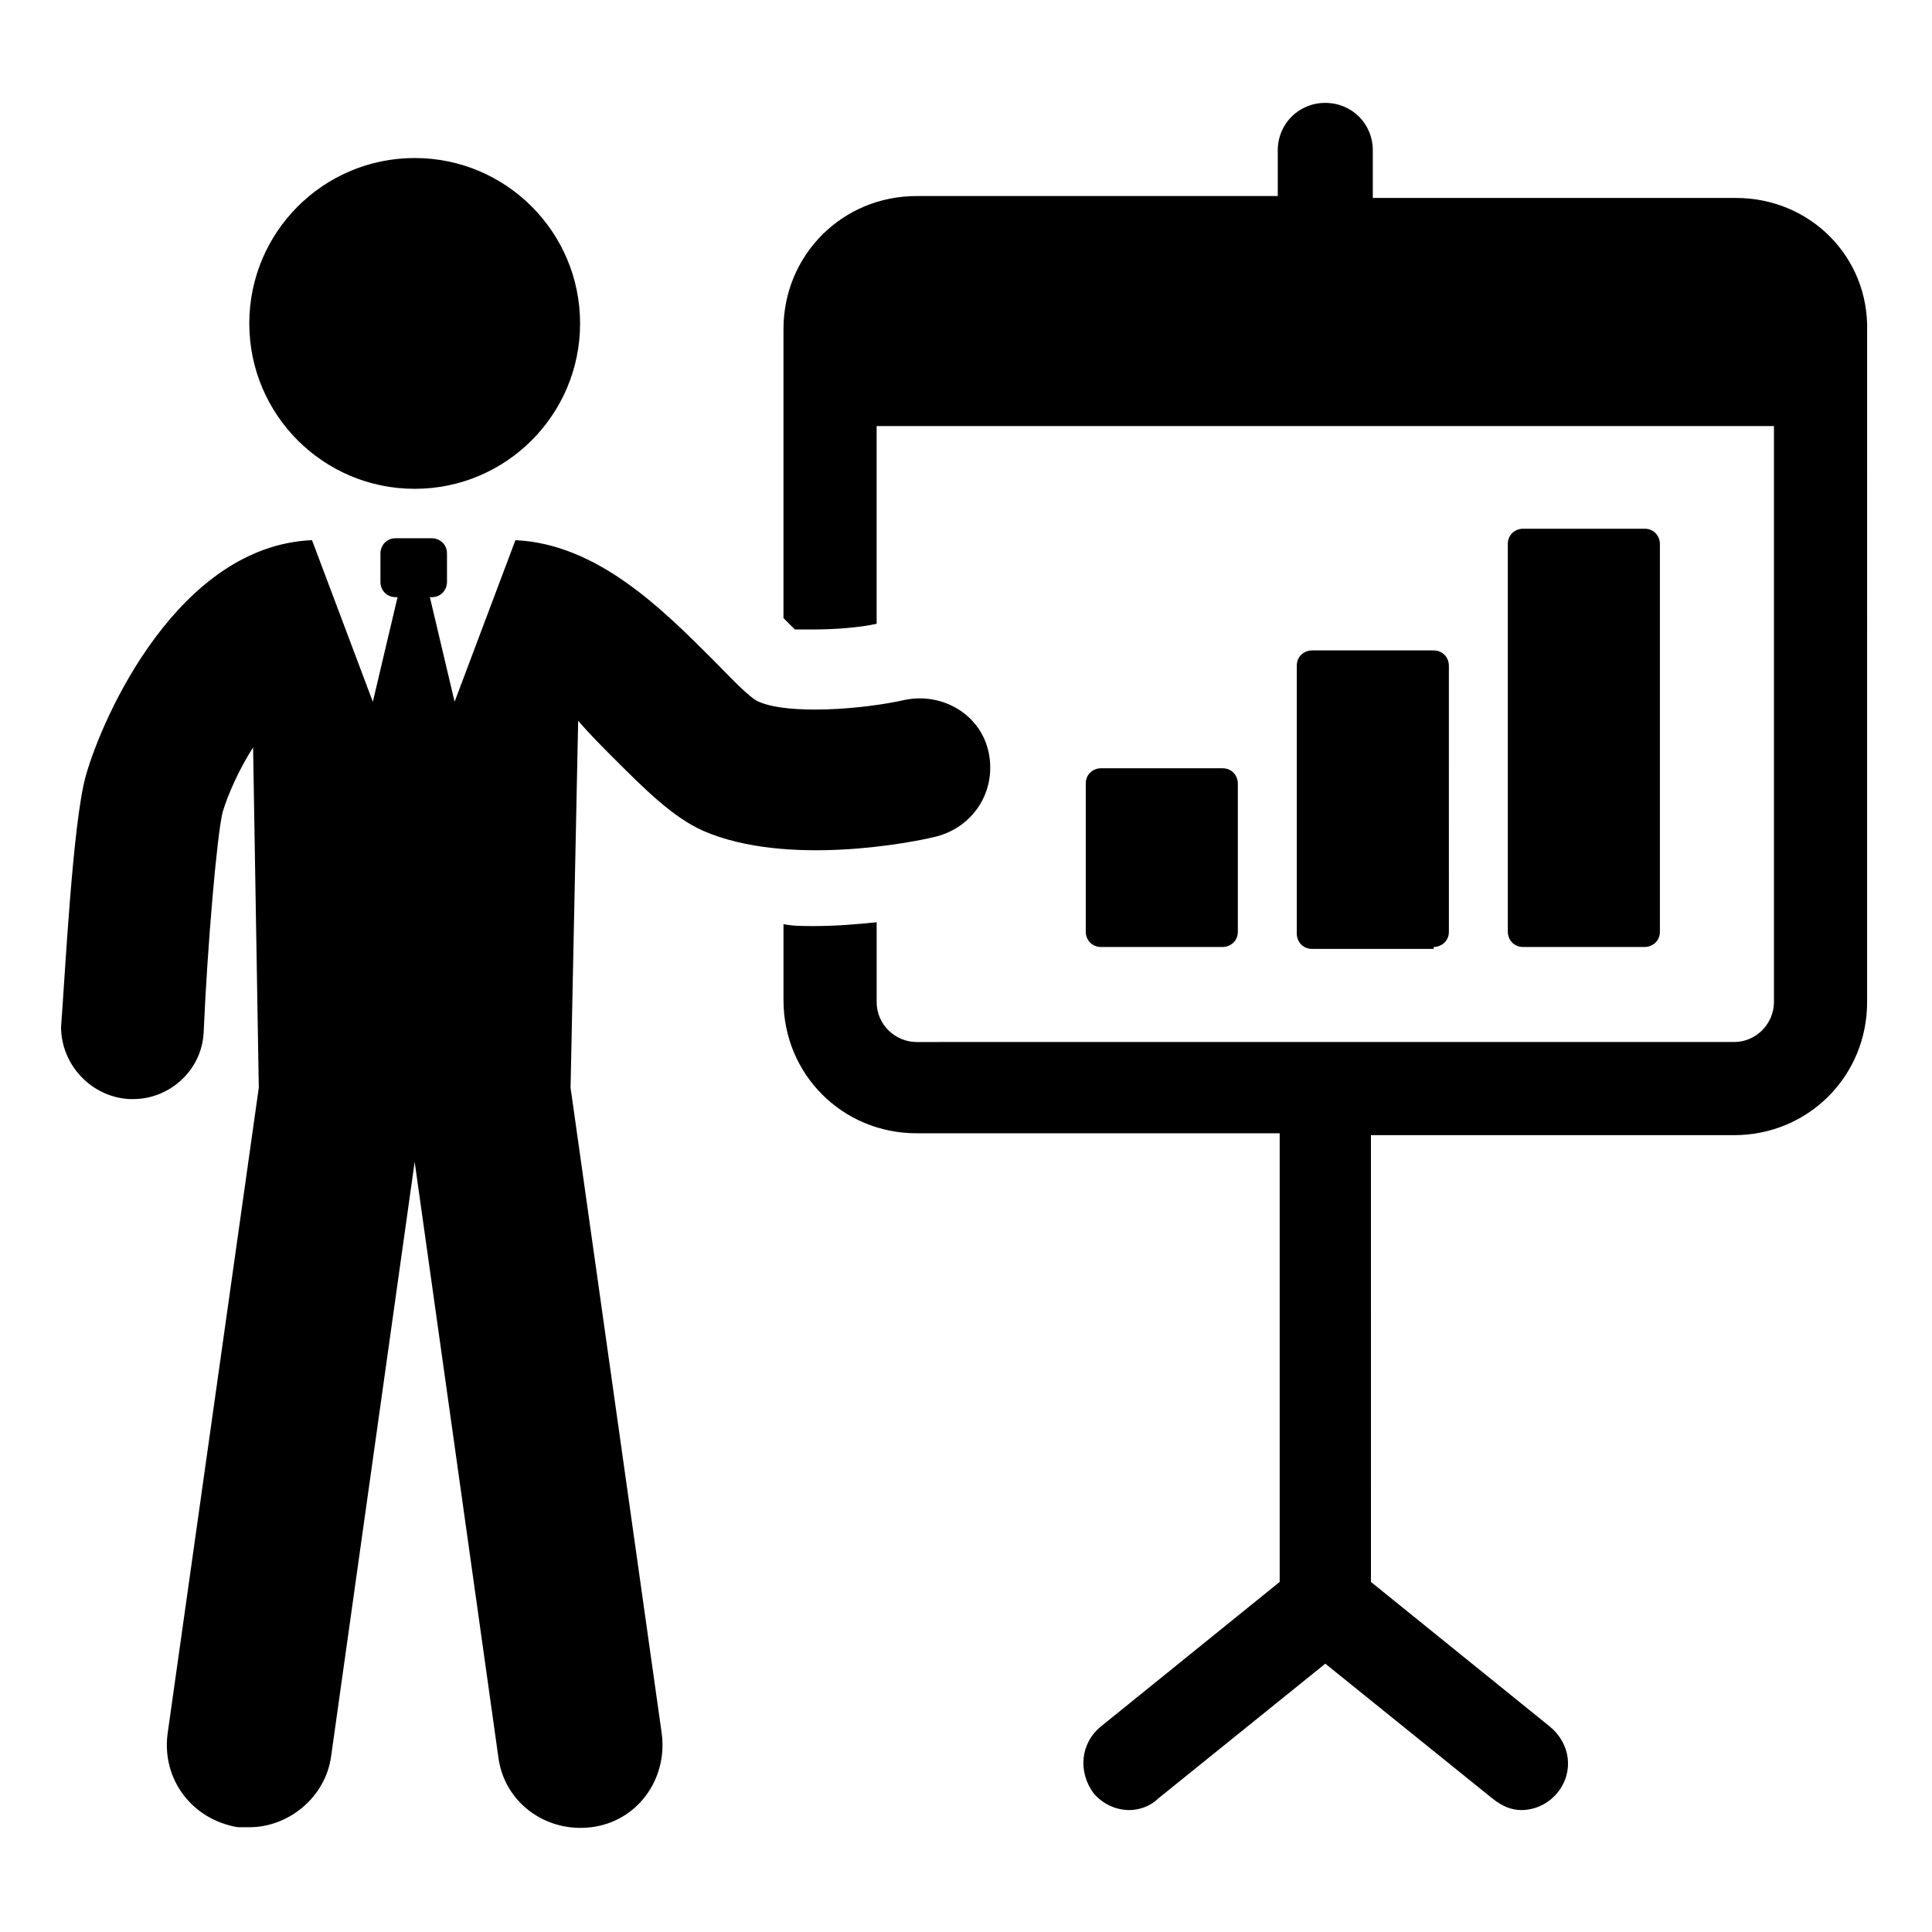 <?xml version="1.0" encoding="UTF-8"?>
<!-- Uploaded to: SVG Repo, www.svgrepo.com, Generator: SVG Repo Mixer Tools -->
<svg fill="#000000" width="800px" height="800px" version="1.1" viewBox="144 144 512 512" xmlns="http://www.w3.org/2000/svg">
 <g>
  <path d="m604.04 196.46h-96.23v-12.598c0-7.055-5.543-12.594-12.594-12.594-7.055 0-12.594 5.543-12.594 12.594v12.09l-95.727 0.004c-19.648 0-35.266 15.617-35.266 35.266v76.578c1.008 1.008 2.016 2.016 3.023 3.023h4.535c6.047 0 12.594-0.504 17.129-1.512v-52.395h237.8v152.65c0 5.543-4.535 10.578-10.578 10.578l-216.64 0.004c-5.543 0-10.578-4.535-10.578-10.578v-21.16c-5.039 0.504-10.578 1.008-16.625 1.008-3.023 0-5.543 0-8.062-0.504v20.152c0 19.648 15.617 35.266 35.266 35.266h96.227v118.9l-47.359 38.289c-5.543 4.535-6.047 12.09-2.016 17.633 2.519 3.023 6.047 4.535 9.574 4.535 2.519 0 5.543-1.008 7.559-3.023l44.336-35.77 44.336 35.77c2.519 2.016 5.039 3.023 7.559 3.023 3.527 0 7.055-1.512 9.574-4.535 4.535-5.543 3.527-13.098-2.016-17.633l-47.359-38.289-0.004-118.4h96.227c19.648 0 35.266-15.617 35.266-35.266l0.004-177.84c0.504-19.648-15.113-35.266-34.762-35.266z"/>
  <path d="m468.01 394.96c2.016 0 4.031-1.512 4.031-4.031v-39.297c0-2.016-1.512-4.031-4.031-4.031h-32.242c-2.016 0-4.031 1.512-4.031 4.031v39.297c0 2.016 1.512 4.031 4.031 4.031z"/>
  <path d="m523.94 394.96c2.016 0 4.031-1.512 4.031-4.031l-0.004-70.531c0-2.016-1.512-4.031-4.031-4.031h-32.242c-2.016 0-4.031 1.512-4.031 4.031v71.039c0 2.016 1.512 4.031 4.031 4.031l32.246-0.004z"/>
  <path d="m579.86 394.96c2.016 0 4.031-1.512 4.031-4.031v-102.78c0-2.016-1.512-4.031-4.031-4.031h-32.242c-2.016 0-4.031 1.512-4.031 4.031v102.78c0 2.016 1.512 4.031 4.031 4.031z"/>
  <path d="m306.79 345.08c8.062 8.062 15.617 15.617 23.68 19.145 22.168 9.574 55.418 3.023 61.465 1.512 10.078-2.519 16.121-12.09 14.105-22.168-2.016-10.078-12.09-16.121-22.168-14.105-11.082 2.519-30.73 4.031-38.793 0.504-2.519-1.008-8.062-7.055-12.09-11.082-13.602-13.602-30.73-30.73-52.395-31.738l-16.121 42.824-6.551-27.711h0.504c2.519 0 4.031-2.016 4.031-4.031v-7.559c0-2.519-2.016-4.031-4.031-4.031h-9.574c-2.519 0-4.031 2.016-4.031 4.031v7.559c0 2.519 2.016 4.031 4.031 4.031h0.504l-6.551 27.711-16.121-42.824c-35.266 1.512-55.418 46.352-59.953 62.473-3.527 12.594-5.543 53.906-6.551 66.504 0 10.07 8.062 18.637 18.141 19.141h1.008c9.574 0 18.137-7.559 18.641-17.633 1.008-23.176 3.527-52.395 5.039-58.441 1.512-5.039 4.535-11.586 8.062-17.129l1.512 90.184-24.184 171.3c-1.512 12.09 6.551 22.672 18.641 24.688h3.023c10.578 0 20.152-8.062 21.664-18.641l22.164-157.7 22.168 157.69c1.512 12.09 12.594 20.152 24.688 18.641 12.09-1.512 20.152-12.594 18.641-24.688l-24.184-171.3 2.016-97.234c3.023 3.531 6.547 7.055 9.57 10.078z"/>
  <path d="m297.73 229.71c0 24.207-19.625 43.832-43.832 43.832s-43.832-19.625-43.832-43.832c0-24.207 19.625-43.832 43.832-43.832s43.832 19.625 43.832 43.832"/>
 </g>
</svg>